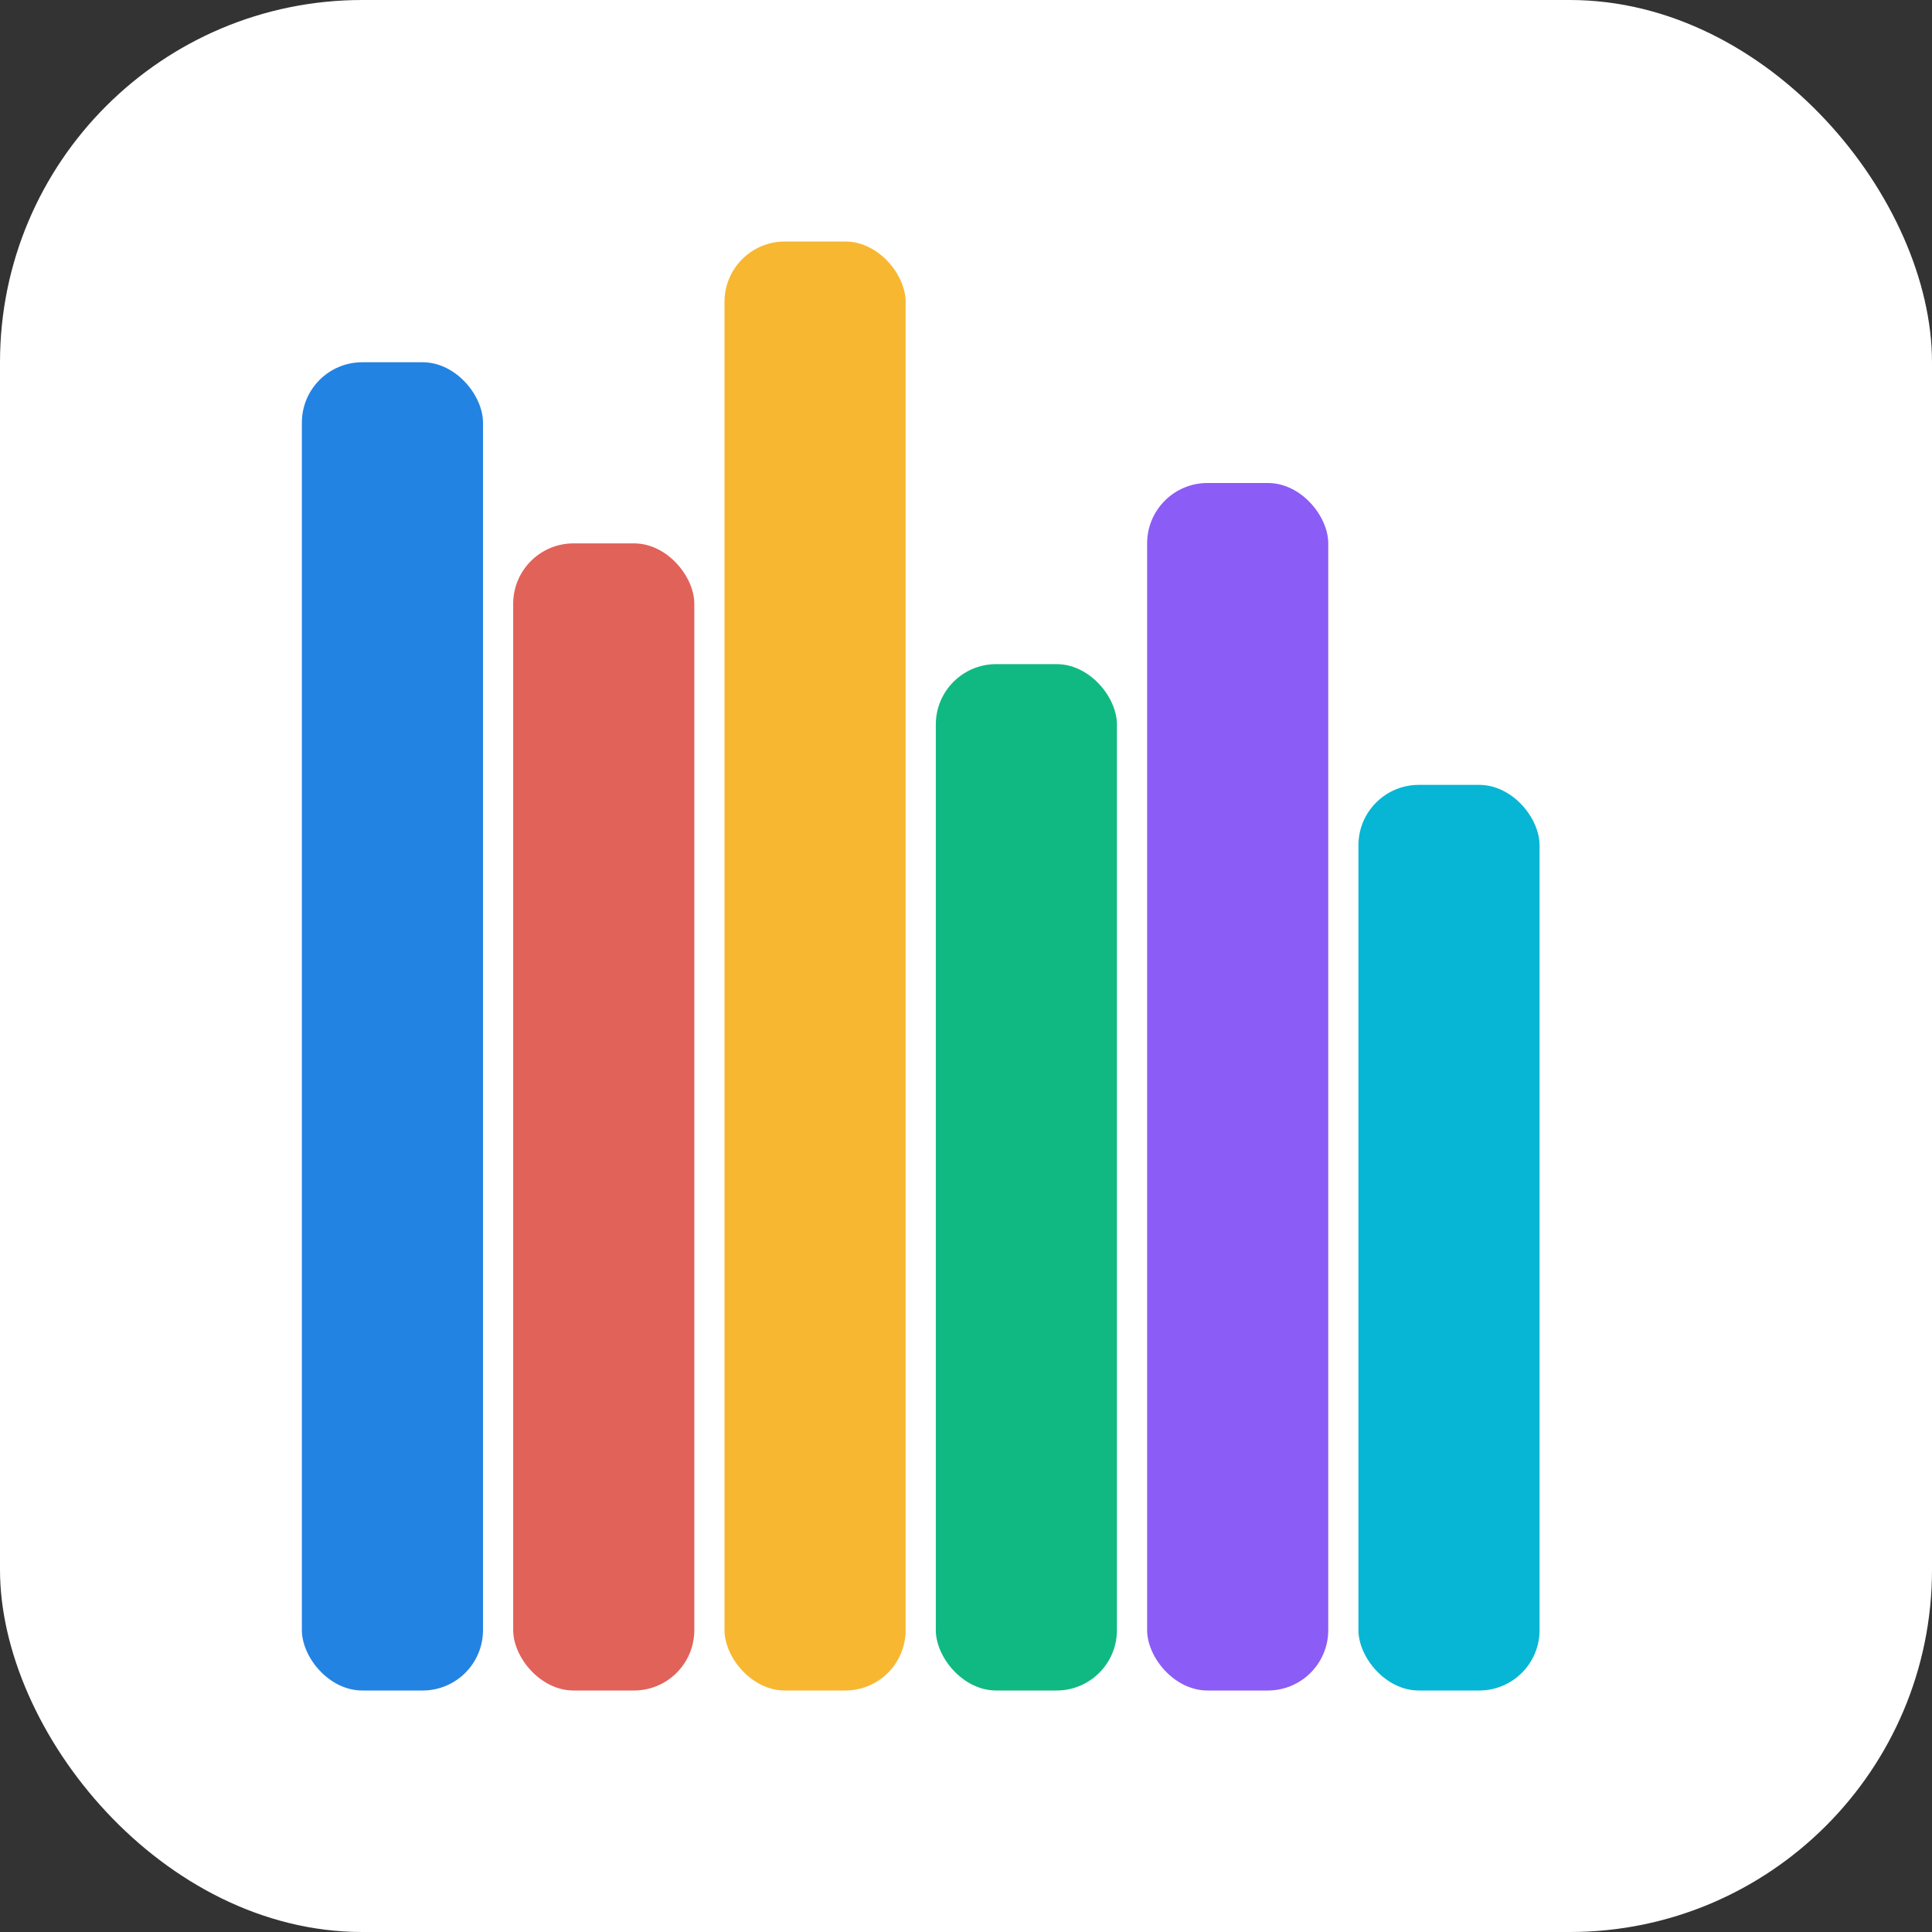 <svg width="32" height="32" viewBox="0 0 32 32" fill="none" xmlns="http://www.w3.org/2000/svg">
  <rect x="0" y="0" width="32" height="32" fill="#333333" stroke="none"/>
  <!-- Background -->
  <rect width="32" height="32" rx="6" fill="#ffffff"/>
  
  <!-- Livro 1 (azul) -->
  <rect x="5" y="6" width="3" height="22" rx="1" fill="#2383e2"/>
  
  <!-- Livro 2 (laranja/vermelho) -->
  <rect x="8.5" y="9" width="3" height="19" rx="1" fill="#e16259"/>
  
  <!-- Livro 3 (amarelo) -->
  <rect x="12" y="4" width="3" height="24" rx="1" fill="#f7b731"/>
  
  <!-- Livro 4 (verde) -->
  <rect x="15.5" y="11" width="3" height="17" rx="1" fill="#10b981"/>
  
  <!-- Livro 5 (roxo) -->
  <rect x="19" y="8" width="3" height="20" rx="1" fill="#8b5cf6"/>
  
  <!-- Livro 6 (azul claro) -->
  <rect x="22.5" y="13" width="3" height="15" rx="1" fill="#06b6d4"/>
</svg>
